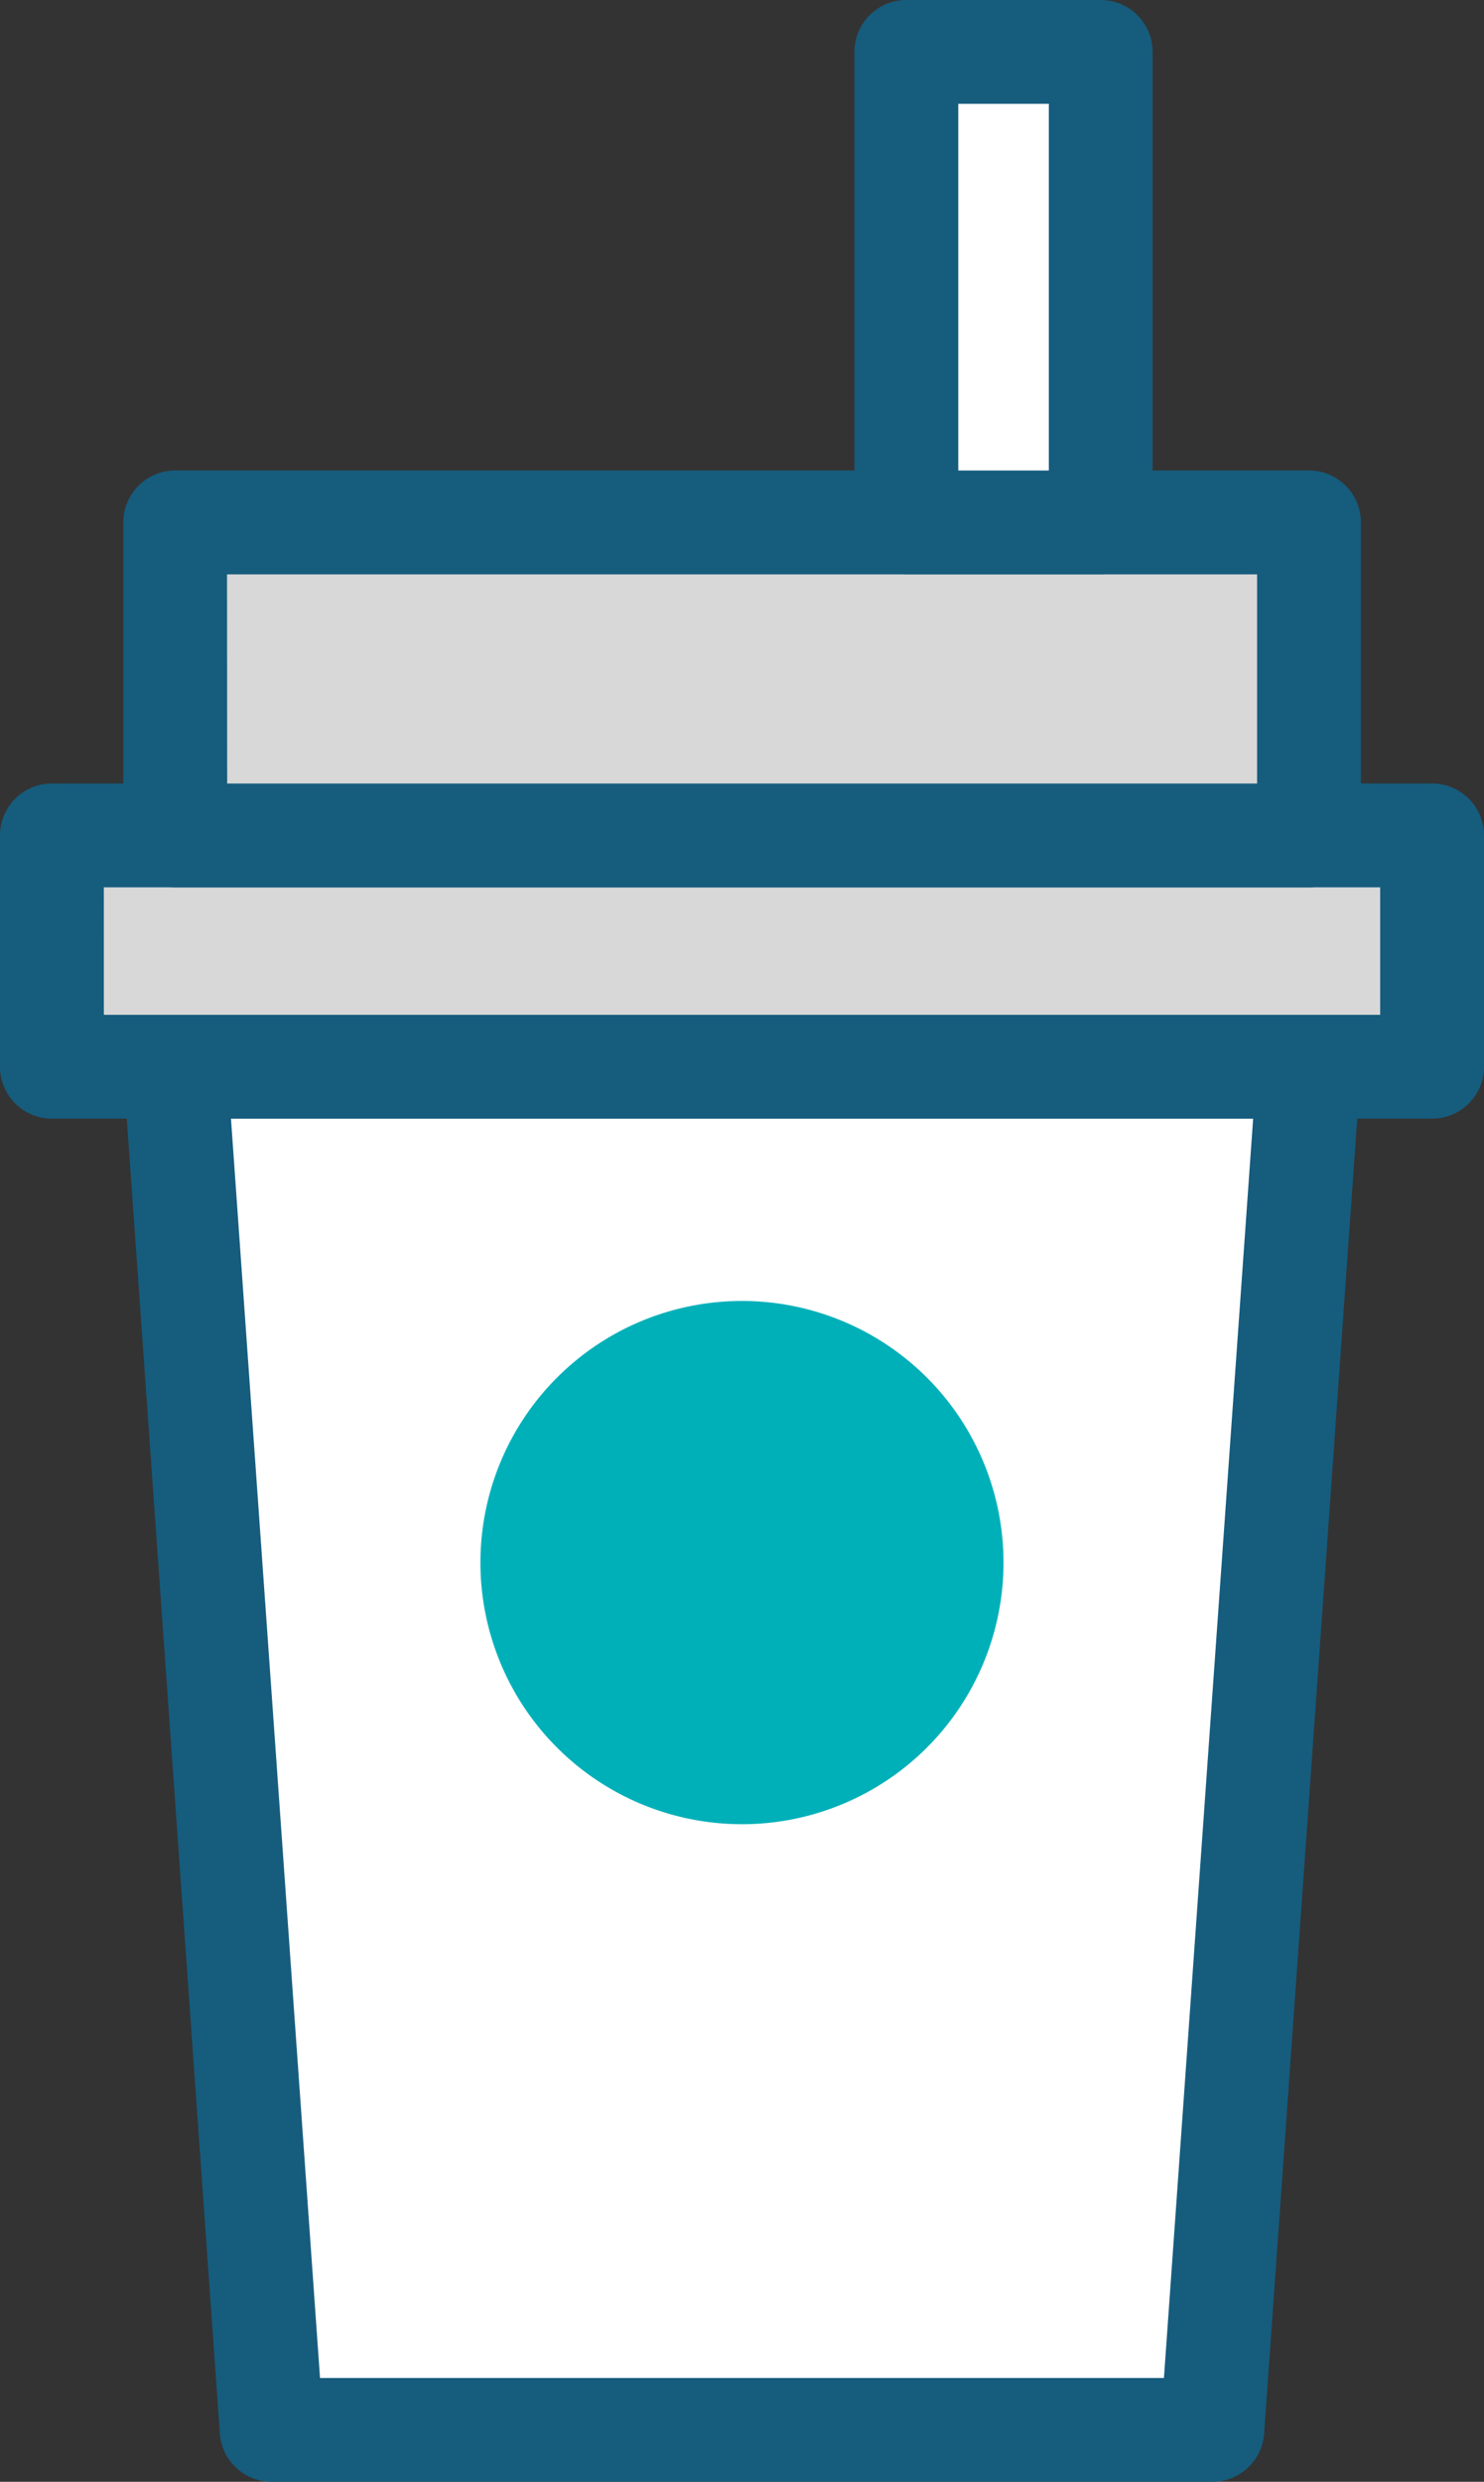 <svg id="グループ_10828" data-name="グループ 10828" xmlns="http://www.w3.org/2000/svg" width="49.506" height="82.768" viewBox="0 0 49.506 82.768">
  <rect x="0" y="0" width="49.506" height="82.768" fill="#333333" stroke="none"/>
  <path id="パス_5478" data-name="パス 5478" d="M423.136,159.6H385.315l3.221,45.461h31.381Z" transform="translate(-379.473 -124.021)" fill="#fff"/>
  <path id="パス_5479" data-name="パス 5479" d="M420.4,207.271H389.017a1.732,1.732,0,0,1-1.727-1.61L384.07,160.2a1.731,1.731,0,0,1,1.728-1.854h37.82a1.731,1.731,0,0,1,1.729,1.854l-3.221,45.461a1.731,1.731,0,0,1-1.728,1.61m-29.767-3.463h28.153l2.976-42h-34.1Z" transform="translate(-379.955 -124.503)" fill="#165c7d"/>
  <rect id="長方形_701" data-name="長方形 701" width="46.043" height="7.713" transform="translate(1.732 27.862)" fill="#d8d8d8"/>
  <path id="パス_5480" data-name="パス 5480" d="M428.872,163.955H382.83a1.73,1.73,0,0,1-1.732-1.732v-7.713a1.731,1.731,0,0,1,1.732-1.732h46.043a1.732,1.732,0,0,1,1.732,1.732v7.713a1.731,1.731,0,0,1-1.732,1.732m-44.311-3.463h42.579v-4.25H384.561Z" transform="translate(-381.098 -126.649)" fill="#165c7d"/>
  <rect id="長方形_702" data-name="長方形 702" width="37.821" height="10.44" transform="translate(5.842 17.423)" fill="#d8d8d8"/>
  <path id="パス_5481" data-name="パス 5481" d="M423.618,159.146H385.8a1.731,1.731,0,0,1-1.732-1.732v-10.44a1.732,1.732,0,0,1,1.732-1.732h37.821a1.731,1.731,0,0,1,1.732,1.732v10.44a1.73,1.73,0,0,1-1.732,1.732m-36.089-3.463h34.358v-6.976H387.528Z" transform="translate(-379.954 -129.552)" fill="#165c7d"/>
  <path id="パス_5482" data-name="パス 5482" d="M410.117,173.961a8.725,8.725,0,1,1-8.725-8.725,8.725,8.725,0,0,1,8.725,8.725" transform="translate(-376.64 -121.849)" fill="#00b0b9"/>
  <rect id="長方形_703" data-name="長方形 703" width="6.485" height="15.692" transform="translate(30.234 1.73)" fill="#fff"/>
  <path id="パス_5483" data-name="パス 5483" d="M409.889,153.07h-6.483a1.731,1.731,0,0,1-1.732-1.732V135.648a1.731,1.731,0,0,1,1.732-1.732h6.483a1.731,1.731,0,0,1,1.732,1.732v15.691a1.731,1.731,0,0,1-1.732,1.732m-4.751-3.463h3.021V137.378h-3.021Z" transform="translate(-373.17 -133.916)" fill="#165c7d"/>
</svg>
